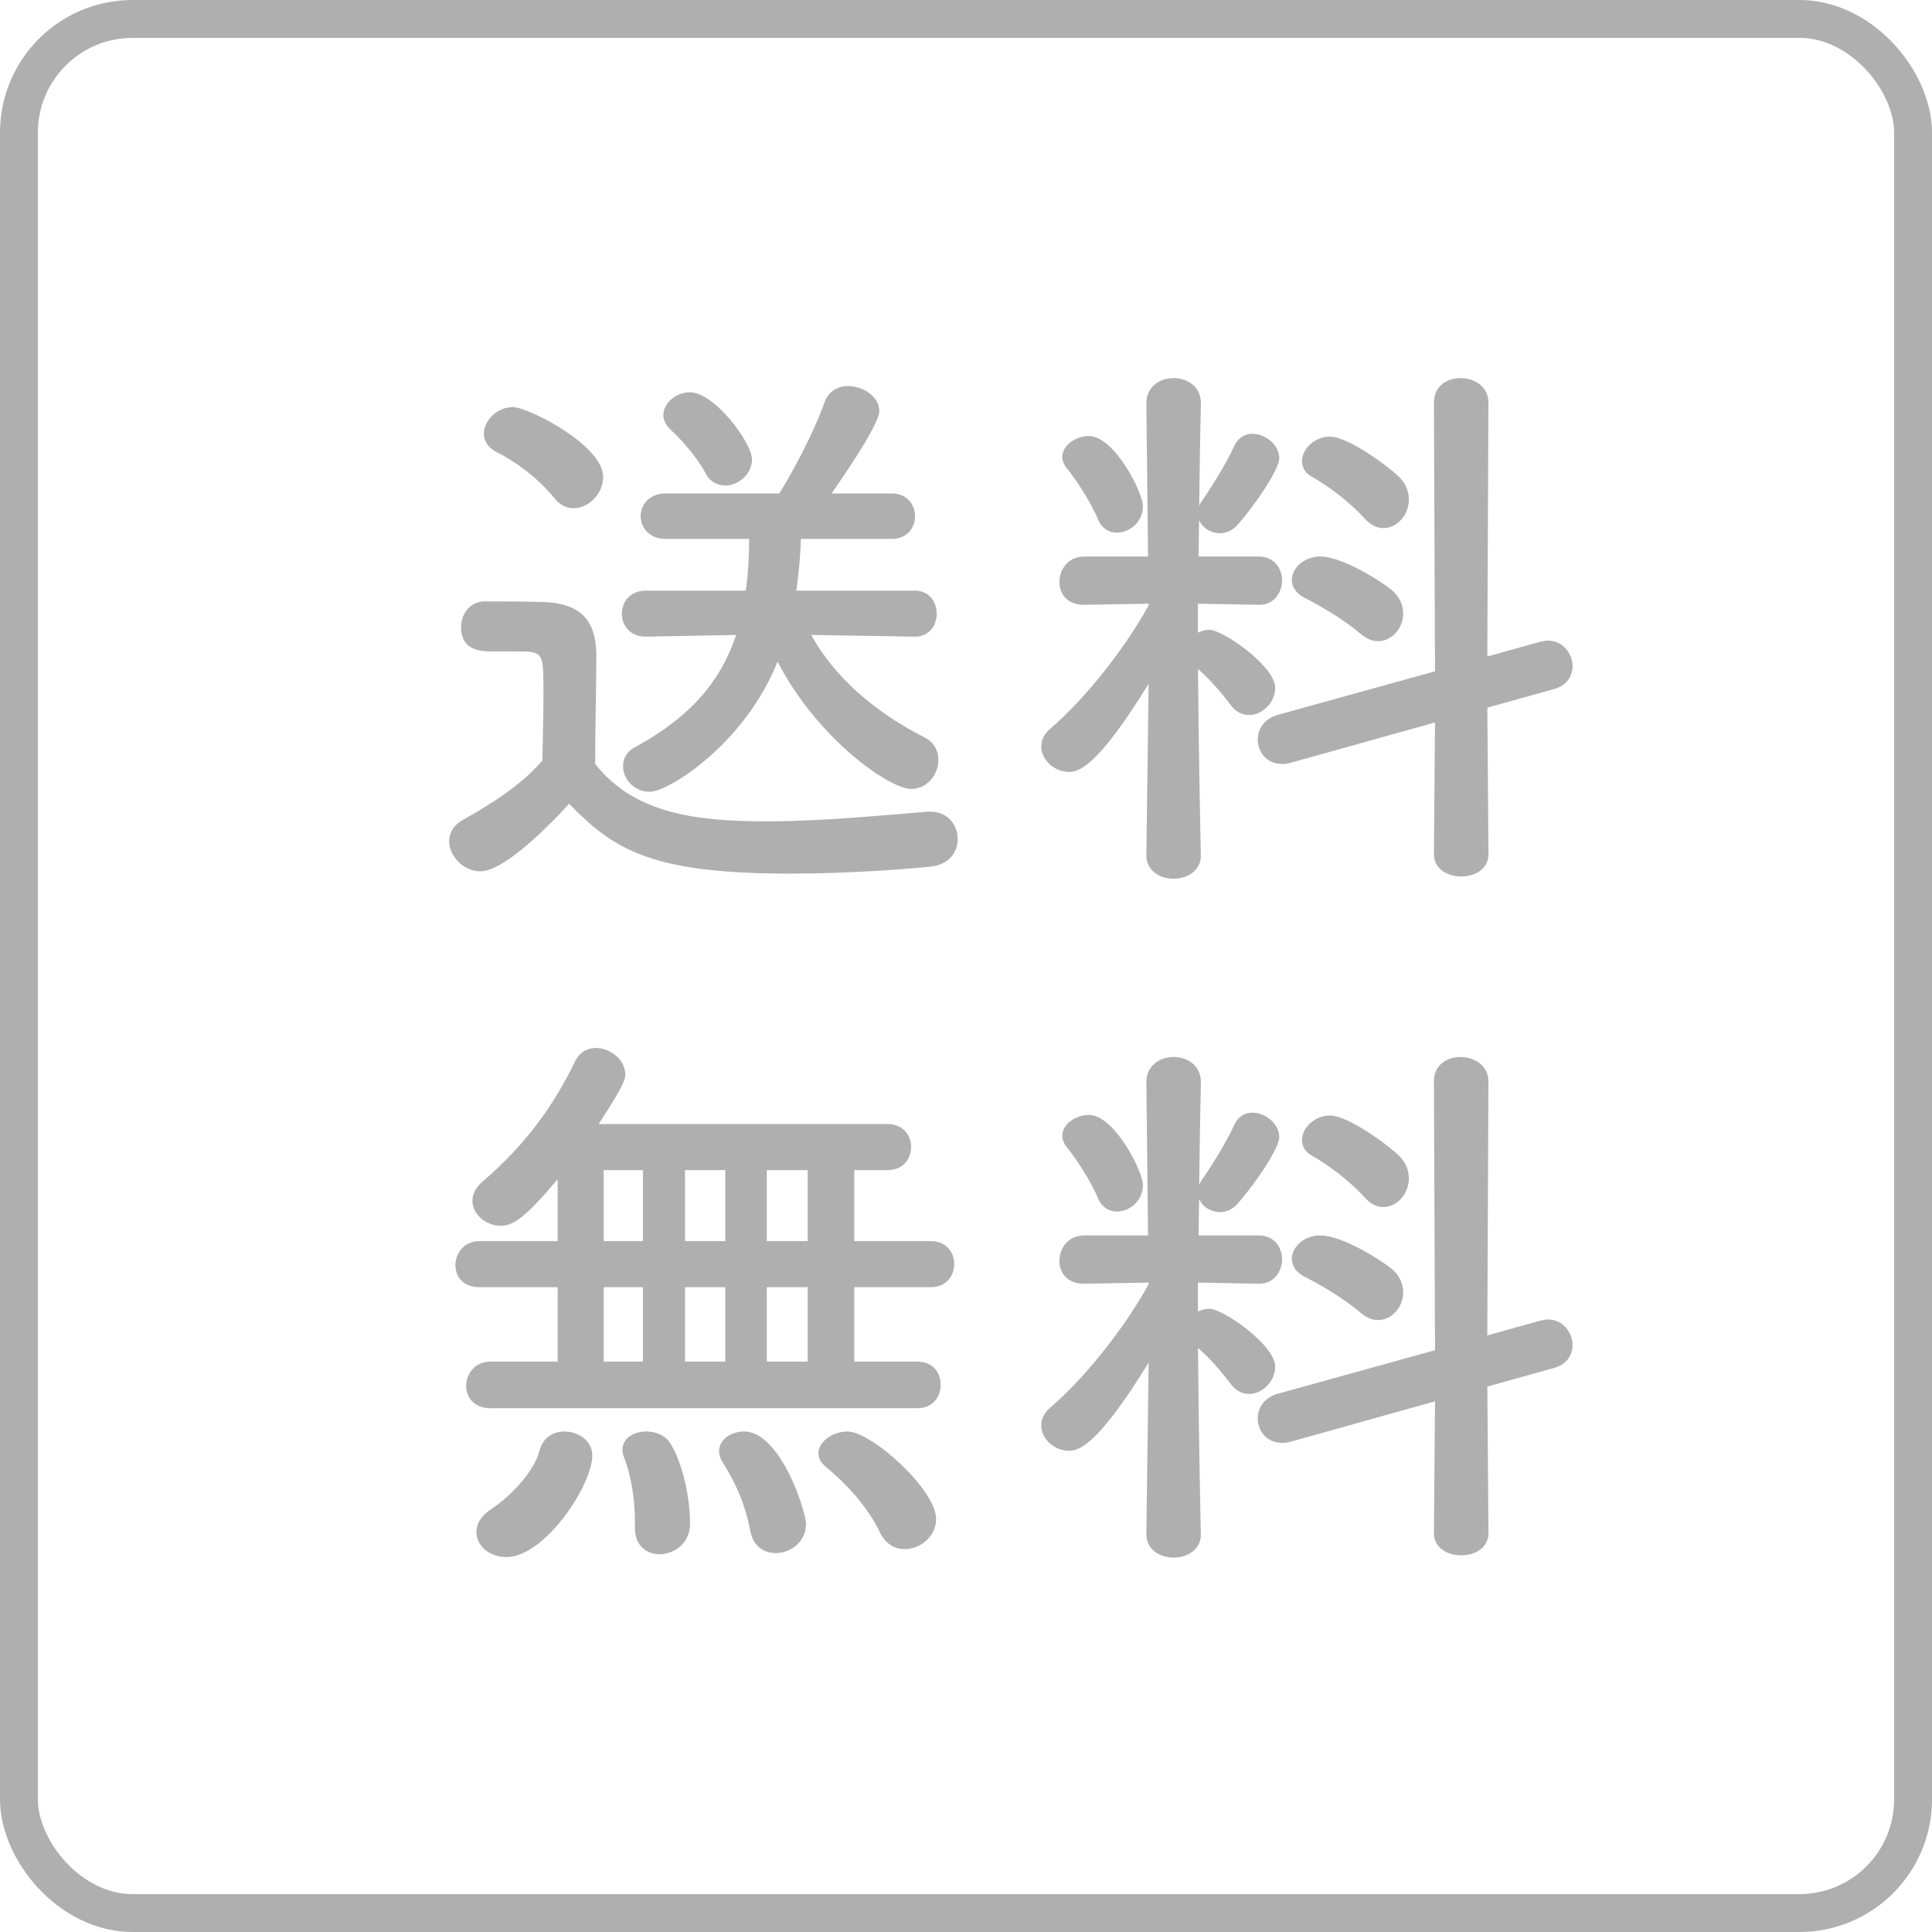 <?xml version="1.0" encoding="UTF-8"?><svg id="_レイヤー_2" xmlns="http://www.w3.org/2000/svg" width="51" height="51" viewBox="0 0 51 51"><defs><style>.cls-1{fill:#afafaf;}.cls-2{fill:none;stroke:#afafaf;stroke-miterlimit:10;}</style></defs><g id="_レイアウト"><rect class="cls-2" x=".5" y=".5" width="50" height="50" rx="3" ry="3"/><g><path class="cls-1" d="M12.681,23.001c-.435,0-.824-.39-.824-.795,0-.21,.104-.42,.375-.57,.81-.45,1.574-.96,2.085-1.56,.015-.675,.029-1.26,.029-1.83,0-1.02,0-1.05-.705-1.05h-.63c-.314,0-.84-.015-.84-.645,0-.33,.226-.675,.63-.675,.54,0,1.035,0,1.53,.015,.96,.03,1.41,.45,1.41,1.41,0,.87-.03,1.905-.03,2.865,1.02,1.29,2.595,1.515,4.515,1.515,1.5,0,3.12-.165,4.26-.255h.075c.465,0,.72,.36,.72,.72,0,.345-.225,.69-.75,.735-.944,.09-2.31,.18-3.675,.18-3.675,0-4.649-.63-5.834-1.845-.091,.105-1.605,1.785-2.341,1.785Zm1.95-9.855c-.435-.54-1.064-.99-1.529-1.215-.226-.12-.33-.3-.33-.48,0-.345,.345-.705,.765-.705,.405,0,2.385,1.005,2.385,1.845,0,.435-.375,.825-.78,.825-.18,0-.359-.075-.51-.27Zm9.51,3.66l-2.729-.045c.614,1.11,1.68,2.04,2.984,2.7,.271,.135,.375,.36,.375,.6,0,.375-.285,.765-.72,.765-.57,0-2.475-1.32-3.525-3.36-.869,2.175-2.88,3.435-3.374,3.435-.405,0-.705-.33-.705-.675,0-.195,.09-.39,.33-.51,1.484-.81,2.265-1.77,2.654-2.955l-2.37,.045h-.015c-.42,0-.63-.3-.63-.6,0-.315,.21-.615,.645-.615h2.625c.061-.42,.09-.885,.09-1.365h-2.204c-.436,0-.66-.3-.66-.6,0-.3,.225-.6,.66-.6h2.999c.375-.585,.96-1.725,1.186-2.385,.104-.315,.36-.45,.63-.45,.405,0,.825,.285,.825,.66s-1.095,1.935-1.26,2.175h1.59c.404,0,.614,.3,.614,.6,0,.3-.21,.6-.614,.6h-2.4c-.015,.465-.06,.93-.12,1.365h3.12c.39,0,.585,.3,.585,.615,0,.3-.195,.6-.57,.6h-.015Zm-4.995-3.99c-.194,0-.404-.09-.524-.33-.271-.495-.69-.93-.931-1.155-.119-.12-.18-.24-.18-.375,0-.315,.33-.6,.705-.6,.646,0,1.635,1.335,1.635,1.77,0,.39-.359,.69-.705,.69Z"/><path class="cls-1" d="M31.701,22.581c0,.405-.359,.615-.72,.615s-.72-.21-.72-.615v-.015l.06-4.515c-1.365,2.22-1.859,2.325-2.1,2.325-.391,0-.735-.315-.735-.675,0-.165,.075-.33,.255-.48,.795-.675,1.875-1.965,2.58-3.24v-.045l-1.694,.03h-.016c-.45,0-.645-.3-.645-.6,0-.33,.225-.675,.66-.675h1.68l-.045-4.035v-.015c0-.435,.359-.66,.72-.66s.72,.225,.72,.66v.015s-.03,1.245-.045,2.7c.015-.045,.045-.09,.075-.135,.24-.345,.645-.99,.854-1.455,.105-.225,.285-.315,.48-.315,.33,0,.705,.285,.705,.645,0,.285-.601,1.185-1.095,1.755-.136,.15-.301,.225-.466,.225-.239,0-.465-.135-.555-.345l-.015,.96h1.59c.405,0,.615,.315,.615,.63,0,.315-.21,.645-.601,.645h-.015l-1.605-.03v.765c.091-.045,.195-.075,.301-.075,.359,0,1.739,.96,1.739,1.53,0,.39-.345,.72-.689,.72-.165,0-.346-.075-.48-.255-.27-.36-.585-.72-.87-.96,.016,2.19,.075,4.905,.075,4.905v.015Zm-2.715-8.865c-.21-.51-.645-1.14-.81-1.335-.09-.105-.135-.225-.135-.315,0-.315,.359-.555,.704-.555,.676,0,1.426,1.5,1.426,1.845,0,.42-.346,.705-.69,.705-.195,0-.39-.105-.495-.345Zm8.895,5.355l-3.81,1.065c-.09,.03-.165,.03-.24,.03-.39,0-.63-.315-.63-.645,0-.27,.165-.54,.51-.645l4.17-1.155-.029-7.095c0-.435,.345-.645,.704-.645,.36,0,.735,.225,.735,.645l-.03,6.705,1.396-.39c.075-.015,.149-.03,.21-.03,.39,0,.645,.345,.645,.675,0,.255-.149,.51-.479,.6l-1.771,.495,.03,3.87c0,.39-.36,.585-.72,.585-.36,0-.72-.195-.72-.585l.029-3.48Zm-1.965-2.34c-.479-.405-1.109-.765-1.47-.945-.24-.12-.345-.3-.345-.48,0-.3,.314-.615,.75-.615,.585,0,1.619,.66,1.89,.885,.21,.18,.3,.405,.3,.615,0,.39-.3,.735-.66,.735-.149,0-.314-.06-.465-.195Zm.105-3.045c-.42-.465-1.005-.885-1.38-1.095-.195-.105-.271-.255-.271-.42,0-.315,.33-.645,.735-.645,.51,0,1.635,.855,1.859,1.095,.165,.18,.226,.375,.226,.57,0,.39-.3,.75-.675,.75-.165,0-.33-.075-.495-.255Z"/><path class="cls-1" d="M12.951,37.173c-.435,0-.646-.285-.646-.585,0-.315,.226-.645,.646-.645h1.77v-1.965h-2.069c-.436,0-.63-.285-.63-.585,0-.3,.225-.63,.63-.63h2.069v-1.635c-.87,1.035-1.185,1.23-1.5,1.23-.39,0-.75-.3-.75-.66,0-.165,.075-.345,.271-.51,1.095-.945,1.83-1.92,2.444-3.18,.12-.24,.33-.345,.54-.345,.375,0,.78,.3,.78,.705,0,.135-.075,.345-.705,1.305h7.635c.405,0,.615,.3,.615,.6,0,.315-.21,.615-.615,.615h-.885v1.875h2.024c.405,0,.615,.3,.615,.6,0,.315-.21,.615-.615,.615h-2.024v1.965h1.665c.42,0,.615,.3,.615,.615,0,.3-.195,.615-.615,.615H12.951Zm-.375,3.27c0-.21,.12-.435,.42-.63,.405-.255,1.095-.93,1.245-1.515,.09-.36,.375-.51,.66-.51,.359,0,.734,.24,.734,.63,0,.795-1.26,2.685-2.265,2.685-.45,0-.795-.3-.795-.66Zm4.395-9.555h-1.035v1.875h1.035v-1.875Zm0,3.09h-1.035v1.965h1.035v-1.965Zm.436,7.05c-.33,0-.646-.225-.646-.675v-.165c0-.63-.104-1.245-.285-1.71-.029-.075-.045-.15-.045-.21,0-.315,.315-.48,.63-.48,.24,0,.48,.09,.615,.285,.33,.495,.54,1.44,.54,2.145,0,.525-.42,.81-.81,.81Zm1.739-10.14h-1.064v1.875h1.064v-1.875Zm0,3.09h-1.064v1.965h1.064v-1.965Zm1.335,7.02c-.314,0-.6-.18-.675-.585-.149-.78-.435-1.35-.734-1.815-.061-.105-.091-.195-.091-.285,0-.315,.315-.525,.66-.525,.96,0,1.635,2.1,1.635,2.445,0,.48-.42,.765-.795,.765Zm.84-10.11h-1.079v1.875h1.079v-1.875Zm0,3.09h-1.079v1.965h1.079v-1.965Zm2.565,6.915c-.255,0-.495-.12-.646-.42-.329-.69-.885-1.29-1.425-1.74-.149-.12-.21-.24-.21-.375,0-.3,.375-.57,.766-.57,.63,0,2.34,1.53,2.34,2.31,0,.465-.42,.795-.825,.795Z"/><path class="cls-1" d="M31.701,40.502c0,.405-.359,.615-.72,.615s-.72-.21-.72-.615v-.015l.06-4.515c-1.365,2.22-1.859,2.325-2.1,2.325-.391,0-.735-.315-.735-.675,0-.165,.075-.33,.255-.48,.795-.675,1.875-1.965,2.58-3.24v-.045l-1.694,.03h-.016c-.45,0-.645-.3-.645-.6,0-.33,.225-.675,.66-.675h1.68l-.045-4.035v-.015c0-.435,.359-.66,.72-.66s.72,.225,.72,.66v.015s-.03,1.245-.045,2.7c.015-.045,.045-.09,.075-.135,.24-.345,.645-.99,.854-1.455,.105-.225,.285-.315,.48-.315,.33,0,.705,.285,.705,.645,0,.285-.601,1.185-1.095,1.755-.136,.15-.301,.225-.466,.225-.239,0-.465-.135-.555-.345l-.015,.96h1.59c.405,0,.615,.315,.615,.63,0,.315-.21,.645-.601,.645h-.015l-1.605-.03v.765c.091-.045,.195-.075,.301-.075,.359,0,1.739,.96,1.739,1.53,0,.39-.345,.72-.689,.72-.165,0-.346-.075-.48-.255-.27-.36-.585-.72-.87-.96,.016,2.19,.075,4.905,.075,4.905v.015Zm-2.715-8.865c-.21-.51-.645-1.14-.81-1.335-.09-.105-.135-.225-.135-.315,0-.315,.359-.555,.704-.555,.676,0,1.426,1.5,1.426,1.845,0,.42-.346,.705-.69,.705-.195,0-.39-.105-.495-.345Zm8.895,5.355l-3.81,1.065c-.09,.03-.165,.03-.24,.03-.39,0-.63-.315-.63-.645,0-.27,.165-.54,.51-.645l4.17-1.155-.029-7.095c0-.435,.345-.645,.704-.645,.36,0,.735,.225,.735,.645l-.03,6.705,1.396-.39c.075-.015,.149-.03,.21-.03,.39,0,.645,.345,.645,.675,0,.255-.149,.51-.479,.6l-1.771,.495,.03,3.87c0,.39-.36,.585-.72,.585-.36,0-.72-.195-.72-.585l.029-3.48Zm-1.965-2.34c-.479-.405-1.109-.765-1.47-.945-.24-.12-.345-.3-.345-.48,0-.3,.314-.615,.75-.615,.585,0,1.619,.66,1.89,.885,.21,.18,.3,.405,.3,.615,0,.39-.3,.735-.66,.735-.149,0-.314-.06-.465-.195Zm.105-3.045c-.42-.465-1.005-.885-1.38-1.095-.195-.105-.271-.255-.271-.42,0-.315,.33-.645,.735-.645,.51,0,1.635,.855,1.859,1.095,.165,.18,.226,.375,.226,.57,0,.39-.3,.75-.675,.75-.165,0-.33-.075-.495-.255Z"/></g></g></svg>
